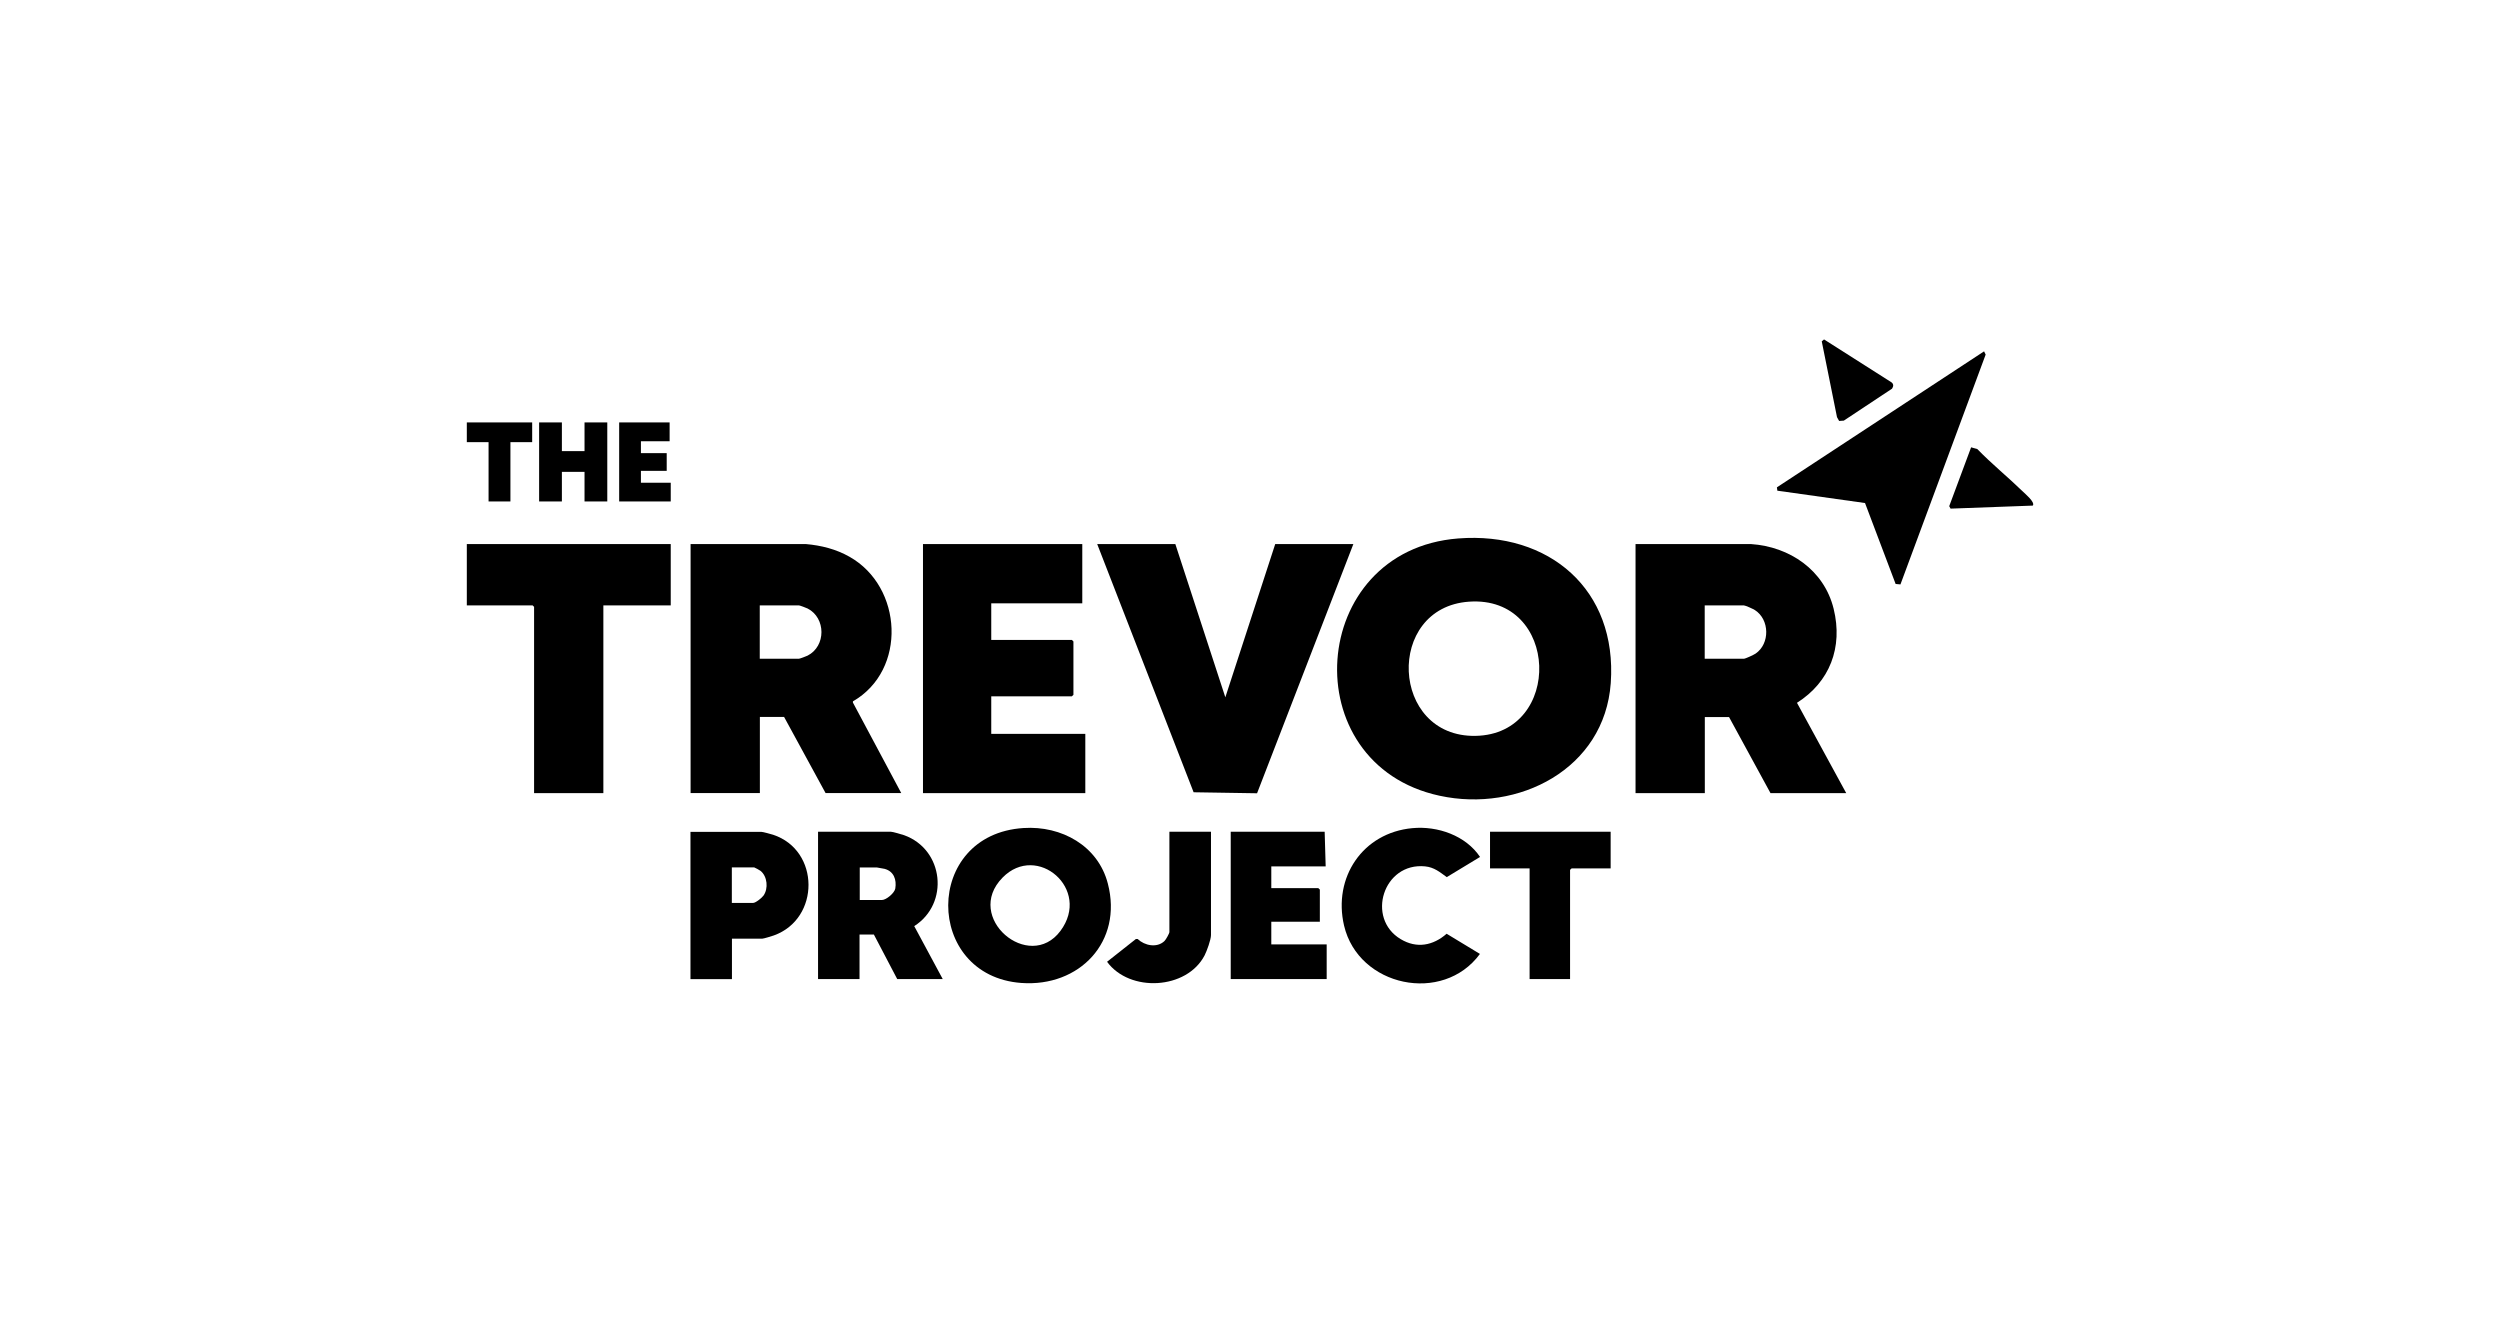 <?xml version="1.0" encoding="UTF-8"?>
<svg id="Layer_1" data-name="Layer 1" xmlns="http://www.w3.org/2000/svg" width="223" height="118" viewBox="0 0 223 118">
  <path d="M130.07,48.03c8.11-.63,14.2,4.55,13.61,12.9-.55,7.67-8.24,11.58-15.27,10.05-13.06-2.82-11.79-21.9,1.66-22.95ZM131.03,53.67c-7.49.53-7.02,12.11.59,11.97,7.83-.14,7.51-12.54-.59-11.97Z"/>
  <path d="M61.59,48.53h10.29c1.37.12,2.69.45,3.89,1.13,4.76,2.68,5.15,10.12.31,12.9v.11s4.31,8.07,4.31,8.07h-6.75l-3.7-6.79h-2.16v6.79h-6.18v-22.22h0ZM67.77,58.76h3.49c.08,0,.66-.22.78-.28,1.65-.84,1.64-3.36,0-4.2-.12-.06-.7-.28-.78-.28h-3.49v4.76Z"/>
  <path d="M164.68,70.75h-6.75l-3.7-6.79h-2.16v6.79h-6.18v-22.22h10.29c3.46.23,6.53,2.32,7.38,5.77s-.35,6.54-3.27,8.39l4.4,8.07h0ZM152.06,58.76h3.49c.14,0,.89-.35,1.05-.46,1.29-.88,1.26-3.03-.06-3.88-.15-.1-.86-.42-.99-.42h-3.49v4.76h0Z"/>
  <polygon points="96.54 48.53 96.54 53.82 88.42 53.82 88.42 57.08 95.61 57.08 95.75 57.22 95.75 61.98 95.61 62.11 88.42 62.11 88.42 65.46 96.81 65.46 96.81 70.75 82.33 70.75 82.33 48.53 96.54 48.53"/>
  <polygon points="104.84 48.53 109.3 62.2 113.75 48.53 120.72 48.53 112.13 70.76 106.47 70.67 97.87 48.53 104.84 48.53"/>
  <polygon points="59.83 48.53 59.83 54 53.82 54 53.82 70.75 47.64 70.75 47.64 54.13 47.51 54 41.64 54 41.64 48.53 59.83 48.53"/>
  <polygon points="169.52 52.13 169.09 52.09 166.36 44.87 158.54 43.77 158.5 43.47 176.98 31.34 177.12 31.63 169.52 52.13"/>
  <path d="M91.31,73.86c3.37-.22,6.64,1.58,7.51,4.96,1.35,5.18-2.53,9.24-7.72,8.86-8.68-.64-8.77-13.25.2-13.82h0ZM89.43,78.28c-3.5,3.56,2.38,8.49,5.16,4.76,2.78-3.73-2.09-7.89-5.16-4.76Z"/>
  <path d="M84.09,87.33h-4.06l-2.08-3.97h-1.28v3.97h-3.7v-13.14h6.49c.18,0,.97.24,1.19.31,3.55,1.28,4.05,6.1.9,8.11l2.54,4.72ZM76.68,80.28h1.99c.38,0,1.12-.62,1.19-1.02.13-.8-.13-1.54-.96-1.76-.08-.02-.63-.12-.67-.12h-1.54v2.91h0Z"/>
  <path d="M65.29,83.72v3.62h-3.7v-13.14h6.31c.16,0,.86.2,1.06.26,4.19,1.38,4.21,7.49.07,8.98-.17.06-.91.29-1.04.29h-2.7ZM65.29,80.54h1.89c.23,0,.79-.46.93-.66.44-.63.34-1.71-.27-2.2-.05-.05-.54-.31-.57-.31h-1.99v3.17Z"/>
  <polygon points="118.16 74.19 118.25 77.28 113.4 77.28 113.4 79.22 117.59 79.22 117.73 79.35 117.73 82.22 113.4 82.22 113.4 84.24 118.34 84.24 118.34 87.33 109.78 87.33 109.78 74.19 118.16 74.19"/>
  <path d="M126,73.87c2.23-.21,4.75.66,6.02,2.57l-2.97,1.8c-.62-.45-1.12-.88-1.93-.96-3.73-.37-5.29,4.63-2.18,6.49,1.43.86,2.89.58,4.1-.48l2.97,1.8c-3.3,4.51-10.84,2.93-12.12-2.53-1-4.29,1.66-8.28,6.1-8.69h0Z"/>
  <polygon points="143.67 74.19 143.67 77.46 140.19 77.46 140.05 77.59 140.05 87.33 136.44 87.33 136.44 77.46 132.91 77.46 132.91 74.19 143.67 74.19"/>
  <path d="M108.02,74.19v9.22c0,.4-.37,1.42-.57,1.81-1.59,3.06-6.68,3.33-8.7.57l2.57-2.03h.16c.62.59,1.72.82,2.39.18.12-.11.44-.68.44-.8v-8.95h3.71Z"/>
  <polygon points="50.12 37.68 50.12 40.24 52.14 40.24 52.14 37.68 54.17 37.68 54.17 44.73 52.14 44.73 52.14 42.09 50.12 42.09 50.12 44.73 48.09 44.73 48.09 37.68 50.12 37.68"/>
  <polygon points="59.73 37.68 59.73 39.36 57.17 39.36 57.17 40.42 59.47 40.42 59.47 42 57.17 42 57.17 43.06 59.83 43.06 59.83 44.73 55.23 44.73 55.23 37.68 59.73 37.68"/>
  <path d="M162.71,30.28l6.02,3.83c.2.17.17.35.04.56l-4.3,2.85-.42.03-.19-.34-1.36-6.76.2-.17h0Z"/>
  <path d="M175.82,39.9l.56.16c1.27,1.31,2.7,2.47,4.02,3.75.24.24,1.15.98.93,1.29l-7.34.27-.12-.22,1.95-5.24h0Z"/>
  <polygon points="47.47 37.68 47.47 39.44 45.53 39.44 45.53 44.73 43.58 44.73 43.58 39.44 41.64 39.44 41.64 37.68 47.47 37.68"/>
</svg>